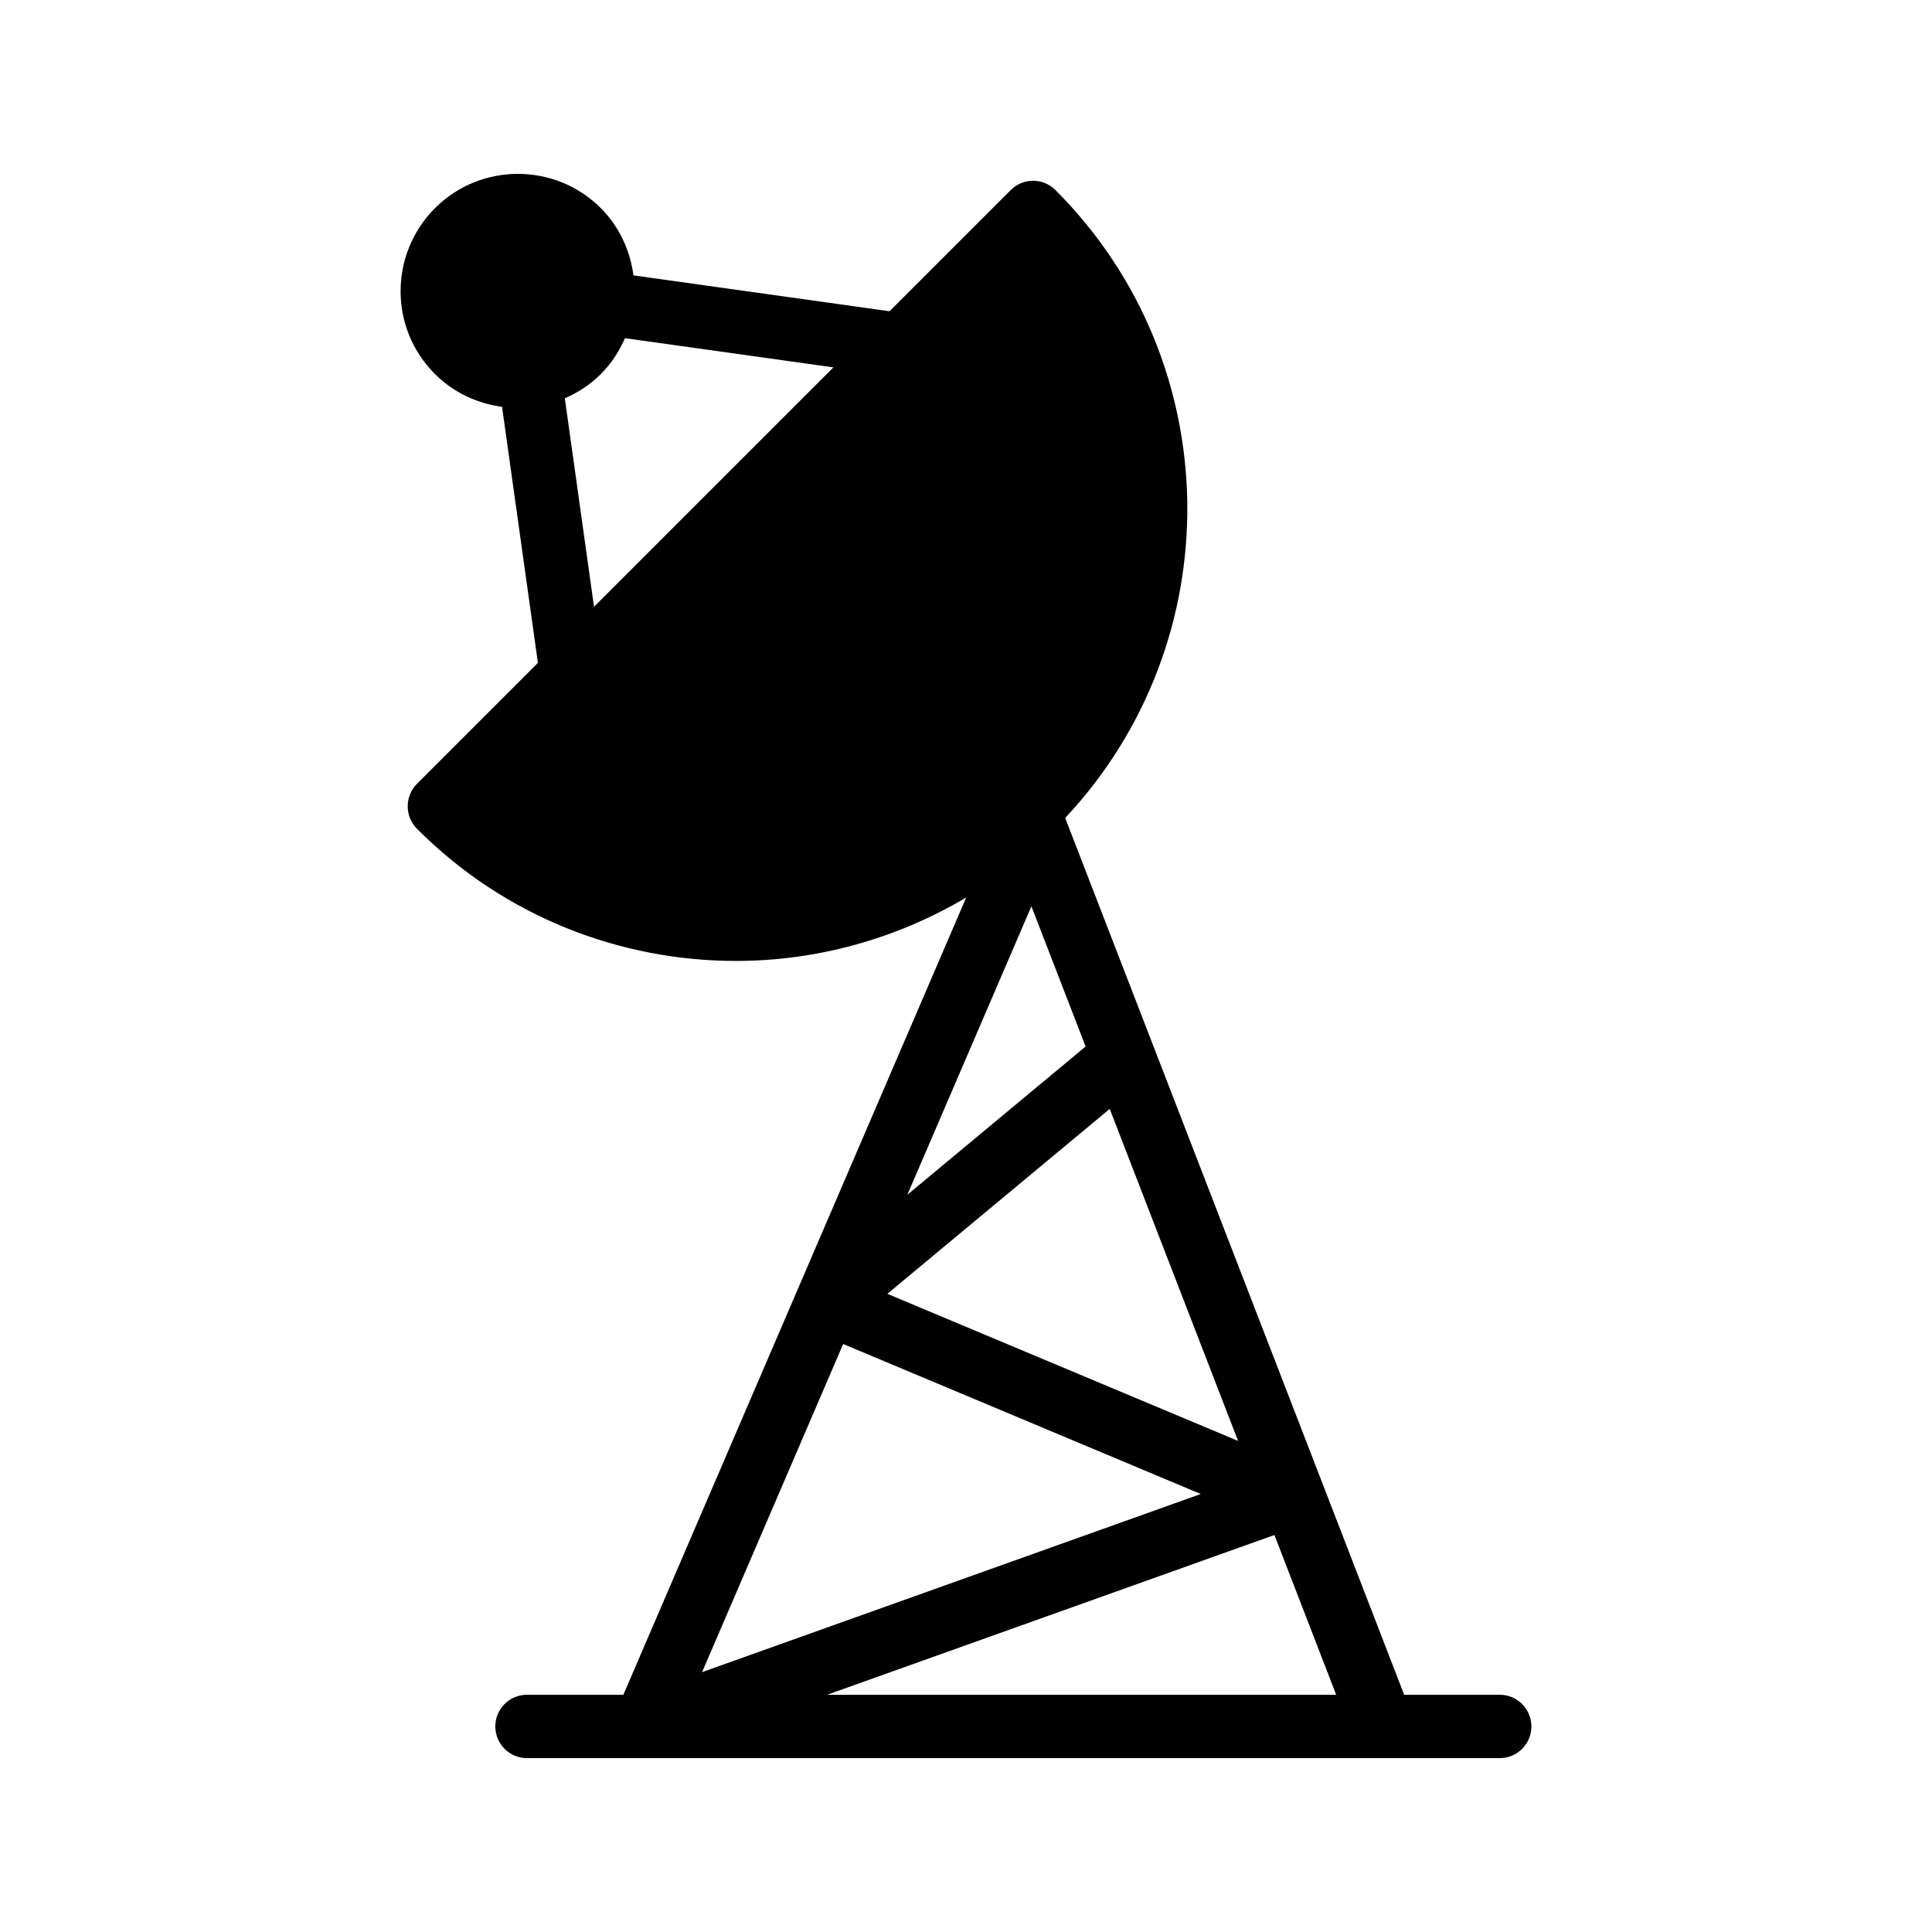 <?xml version="1.0" encoding="UTF-8"?>
<!-- Uploaded to: SVG Repo, www.svgrepo.com, Generator: SVG Repo Mixer Tools -->
<svg fill="#000000" width="800px" height="800px" version="1.1" viewBox="144 144 512 512" xmlns="http://www.w3.org/2000/svg">
 <path d="m423.7 194.36c-3.273-3.273-8.566-3.273-11.84 0l-32.125 32.125-67.859-9.508c-0.875-6.496-3.688-12.852-8.668-17.832-12.09-12.09-31.824-12.09-43.914 0-12.176 12.176-12.176 31.906 0 44 4.981 4.981 11.281 7.793 17.754 8.668l9.504 67.855-32.047 32.047c-3.273 3.273-3.273 8.648 0 11.926 23.258 23.344 53.906 35.016 84.555 35.016 21.152 0 42.246-5.695 60.996-16.812l-90.855 211.28h-25.539c-4.641 0-8.398 3.758-8.398 8.398 0 4.637 3.754 8.398 8.398 8.398h31.043c0.008 0 0.016 0.004 0.027 0.004 0.008 0 0.016-0.004 0.023-0.004h226.68c4.641 0 8.398-3.758 8.398-8.398 0-4.637-3.754-8.398-8.398-8.398h-25.316l-89.832-232.36c43.961-46.871 43.176-120.65-2.59-166.41zm-122.28 110.44-7.738-55.246c3.453-1.504 6.711-3.594 9.523-6.406s4.906-6.07 6.41-9.527l55.25 7.738zm170.69 221.06-92.953-38.984 58.934-49.008zm-104.66-25.684 94.77 39.75-132.16 47.207zm17.012-39.562 32.871-76.438 14.363 37.156zm-21.266 132.52 118.54-42.344 16.371 42.344z"/>
</svg>